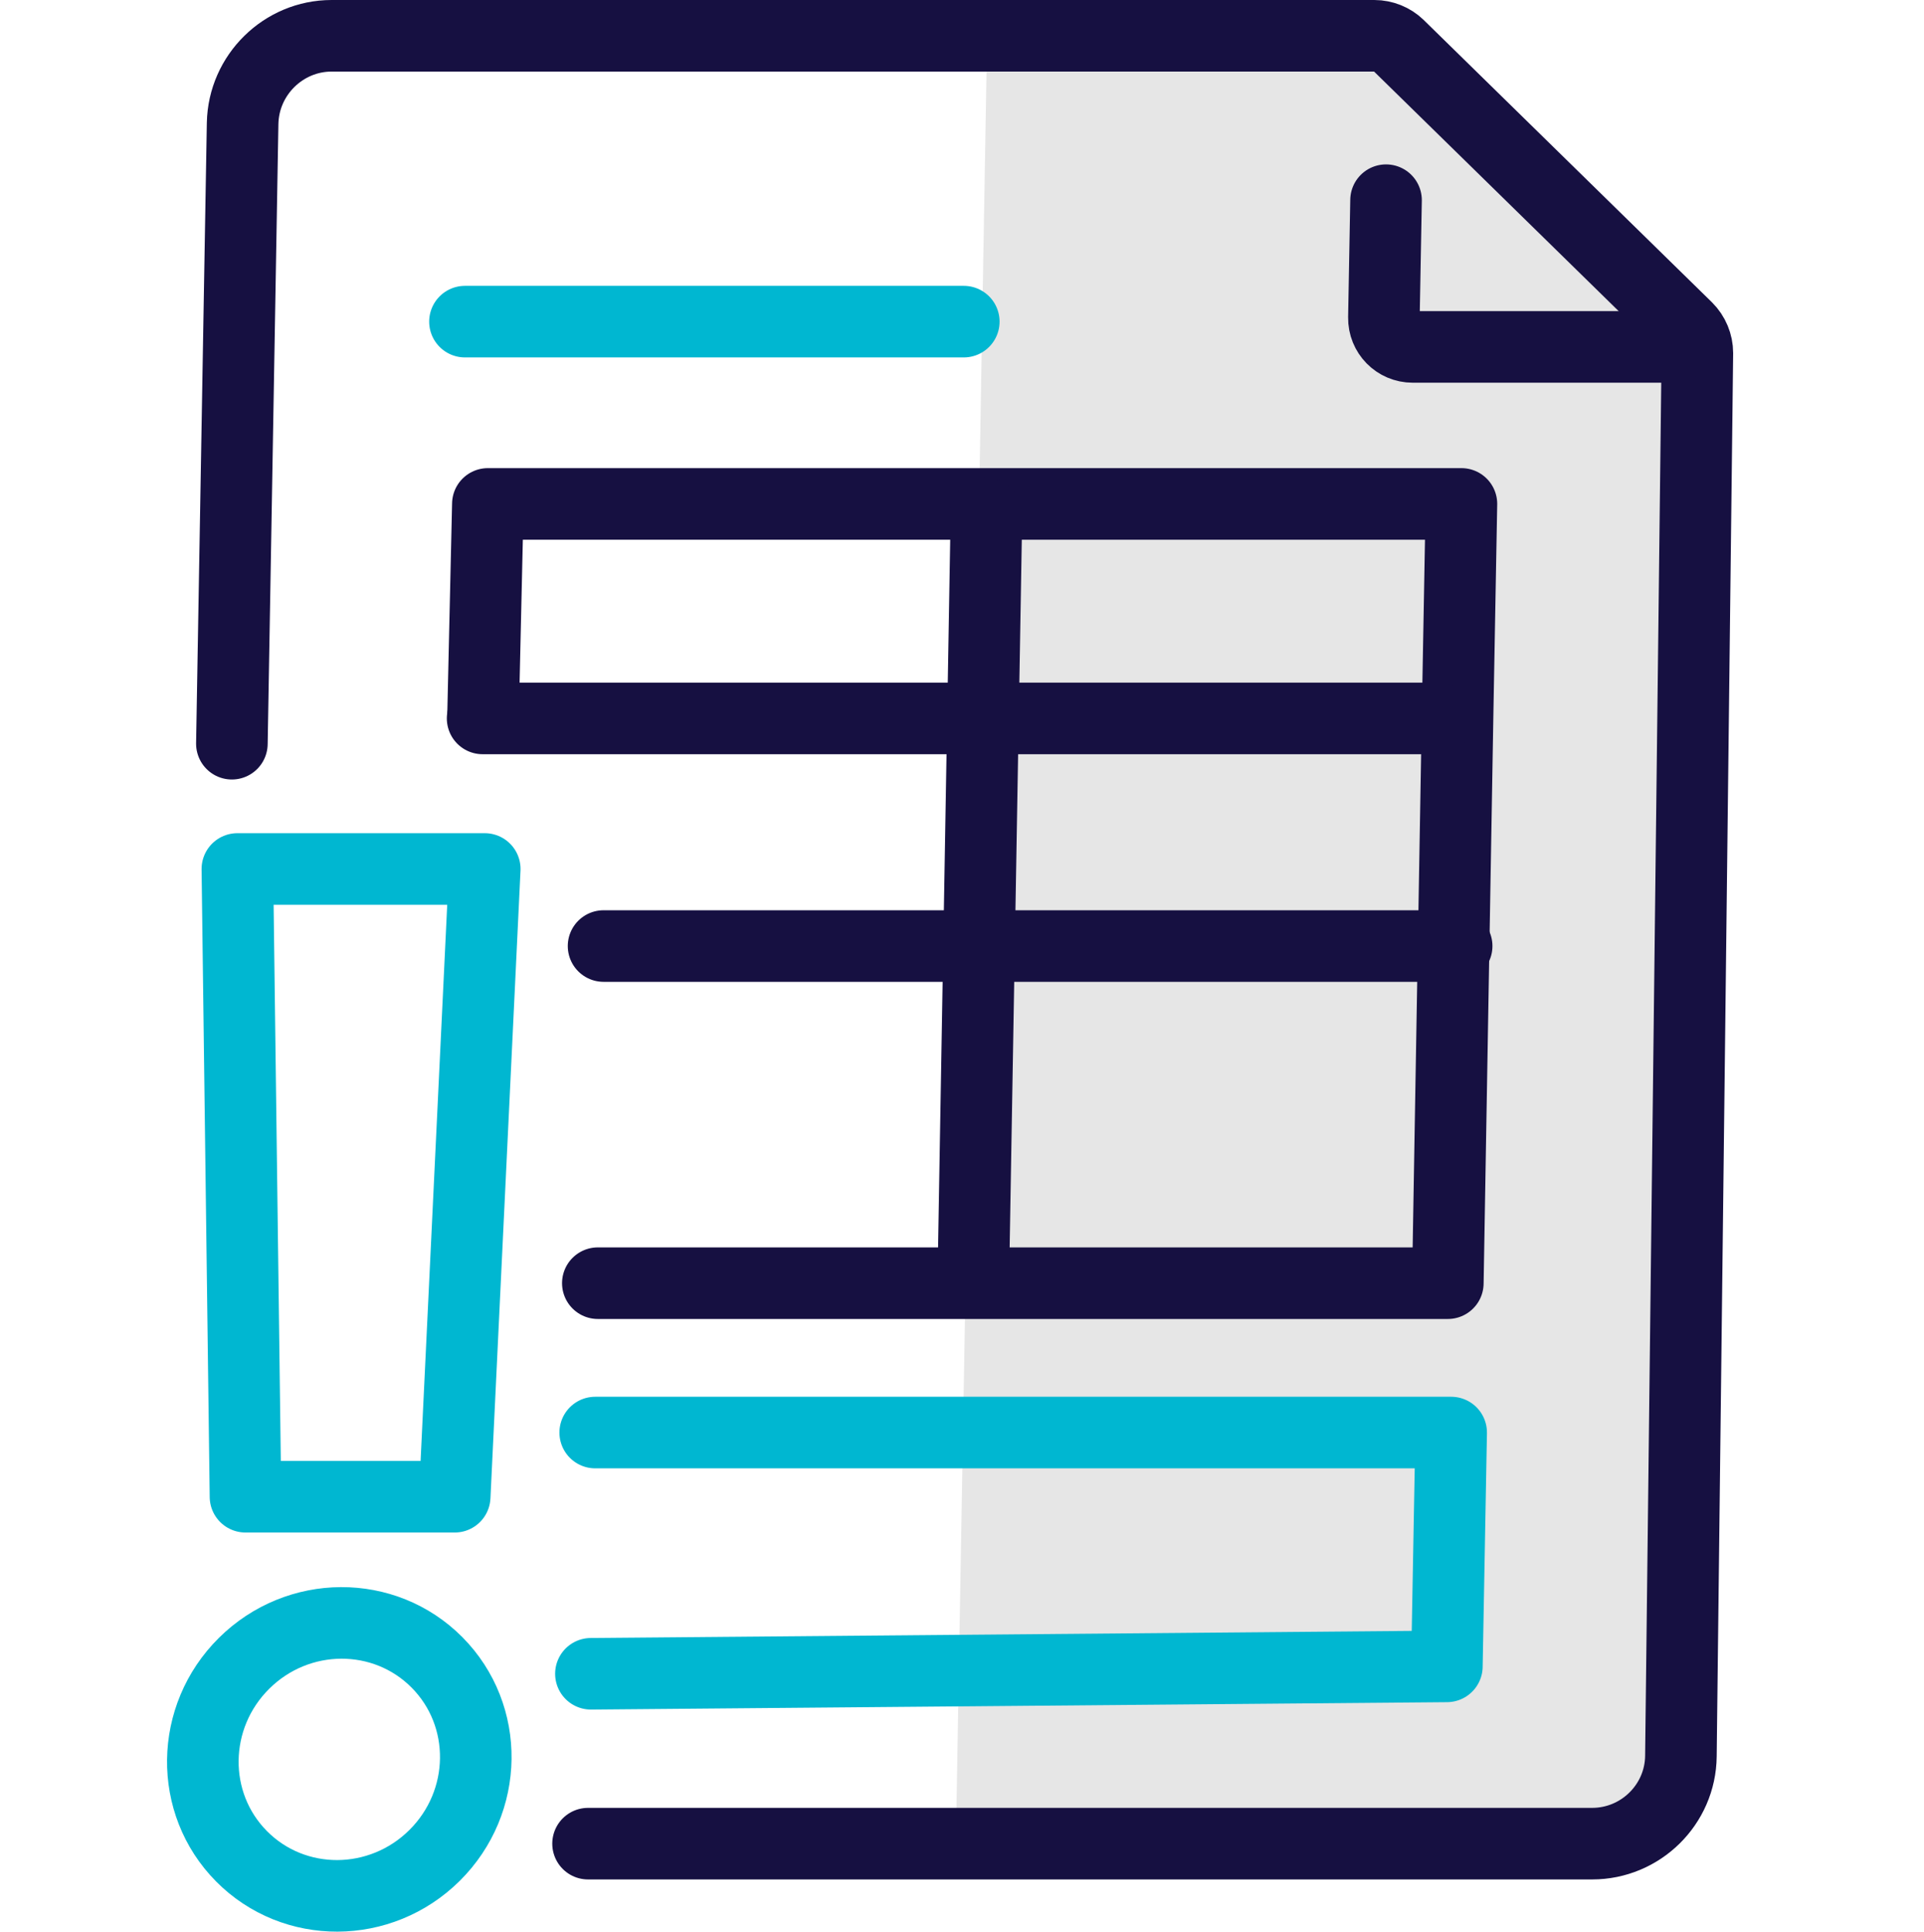 <?xml version="1.0" encoding="UTF-8"?><svg id="Layer_2" xmlns="http://www.w3.org/2000/svg" viewBox="0 0 80.65 80.96"><defs><style>.cls-1,.cls-2,.cls-3{fill:none;}.cls-4{fill:#e6e6e6;}.cls-2{stroke:#161041;}.cls-2,.cls-3{stroke-linecap:round;stroke-linejoin:round;stroke-width:3px;}.cls-3{stroke:#00b7d1;}</style></defs><g id="Layer_3"><g><g id="Internet_of_things_IOT_"><path id="_Trazado_" class="cls-1" d="m42.68,14.29c.25-2.44,5.68-2.67,8.29-2.67,9.26,0,16.77,7.51,16.77,16.77,0,1.39-.19,2.73-.5,4.02.97-.3,2.01-.47,3.09-.47,5.7,0,10.32,4.62,10.32,10.32s-4.62,10.32-10.32,10.32h-27.68s0-38,.03-38.29Z"/><path id="_Trazado_-2" class="cls-1" d="m38,16.52c3.07-3.32,7.44-5.42,12.32-5.42,9.26,0,16.77,7.51,16.77,16.77,0,1.39-.19,2.73-.5,4.02.97-.3,2.01-.47,3.09-.47,5.7,0,10.32,4.62,10.32,10.32s-4.62,10.32-10.32,10.32h-16.77v12.9h11.61"/><path id="_Trazado_-3" class="cls-1" d="m46.92,11.46C42.25,4.81,34.54.46,25.81.46,11.55.46,0,12.01,0,26.26s11.55,25.81,25.81,25.81"/><g><circle class="cls-1" cx="69.68" cy="64.97" r="5.16"/><circle class="cls-1" cx="43.87" cy="75.29" r="5.16"/><polyline class="cls-1" points="23.23 64.97 34.84 64.97 34.84 52.07 25.81 52.07"/><circle class="cls-1" cx="18.06" cy="64.97" r="5.16"/></g></g><g><path class="cls-4" d="m40.06,77.72h28.54c1.36,0,2.48-1.1,2.5-2.46l1.04-59.77c0-.33-.12-.64-.35-.87l-11.53-11.73c-.91-.92-2.15-1.44-3.45-1.44h-15.43"/><path class="cls-2" d="m9.72,31.17l.45-26c.04-2.03,1.71-3.67,3.73-3.67h43.71c.38,0,.75.15,1.02.41l12.08,11.83c.28.28.44.66.44,1.06l-.69,58.8c-.02,2.03-1.69,3.67-3.72,3.67H24.65"/><polyline class="cls-3" points="24.95 60.04 60.83 60.04 60.65 69.84 24.77 70.15"/><polyline class="cls-2" points="25.06 53.78 41.07 53.78 60.69 53.78 60.94 39.2 61.1 29.9 61.26 21.12 41.64 21.12 20.45 21.12 20.25 29.9"/><line class="cls-2" x1="41.35" y1="21.53" x2="40.81" y2="52.99"/><line class="cls-2" x1="20.23" y1="30.11" x2="60.27" y2="30.11"/><line class="cls-2" x1="61.06" y1="39.65" x2="25.3" y2="39.65"/><path class="cls-2" d="m70.29,14.54h-11.07c-.68,0-1.22-.55-1.21-1.23l.09-4.92"/><line class="cls-3" x1="19.49" y1="13.48" x2="40.4" y2="13.48"/><g><polygon class="cls-3" points="19.06 62.73 10.29 62.73 9.95 36.42 20.32 36.42 19.06 62.73"/><ellipse class="cls-3" cx="14.22" cy="73.74" rx="5.77" ry="5.67" transform="translate(-47.79 31.38) rotate(-44.75)"/></g></g></g></g></svg>